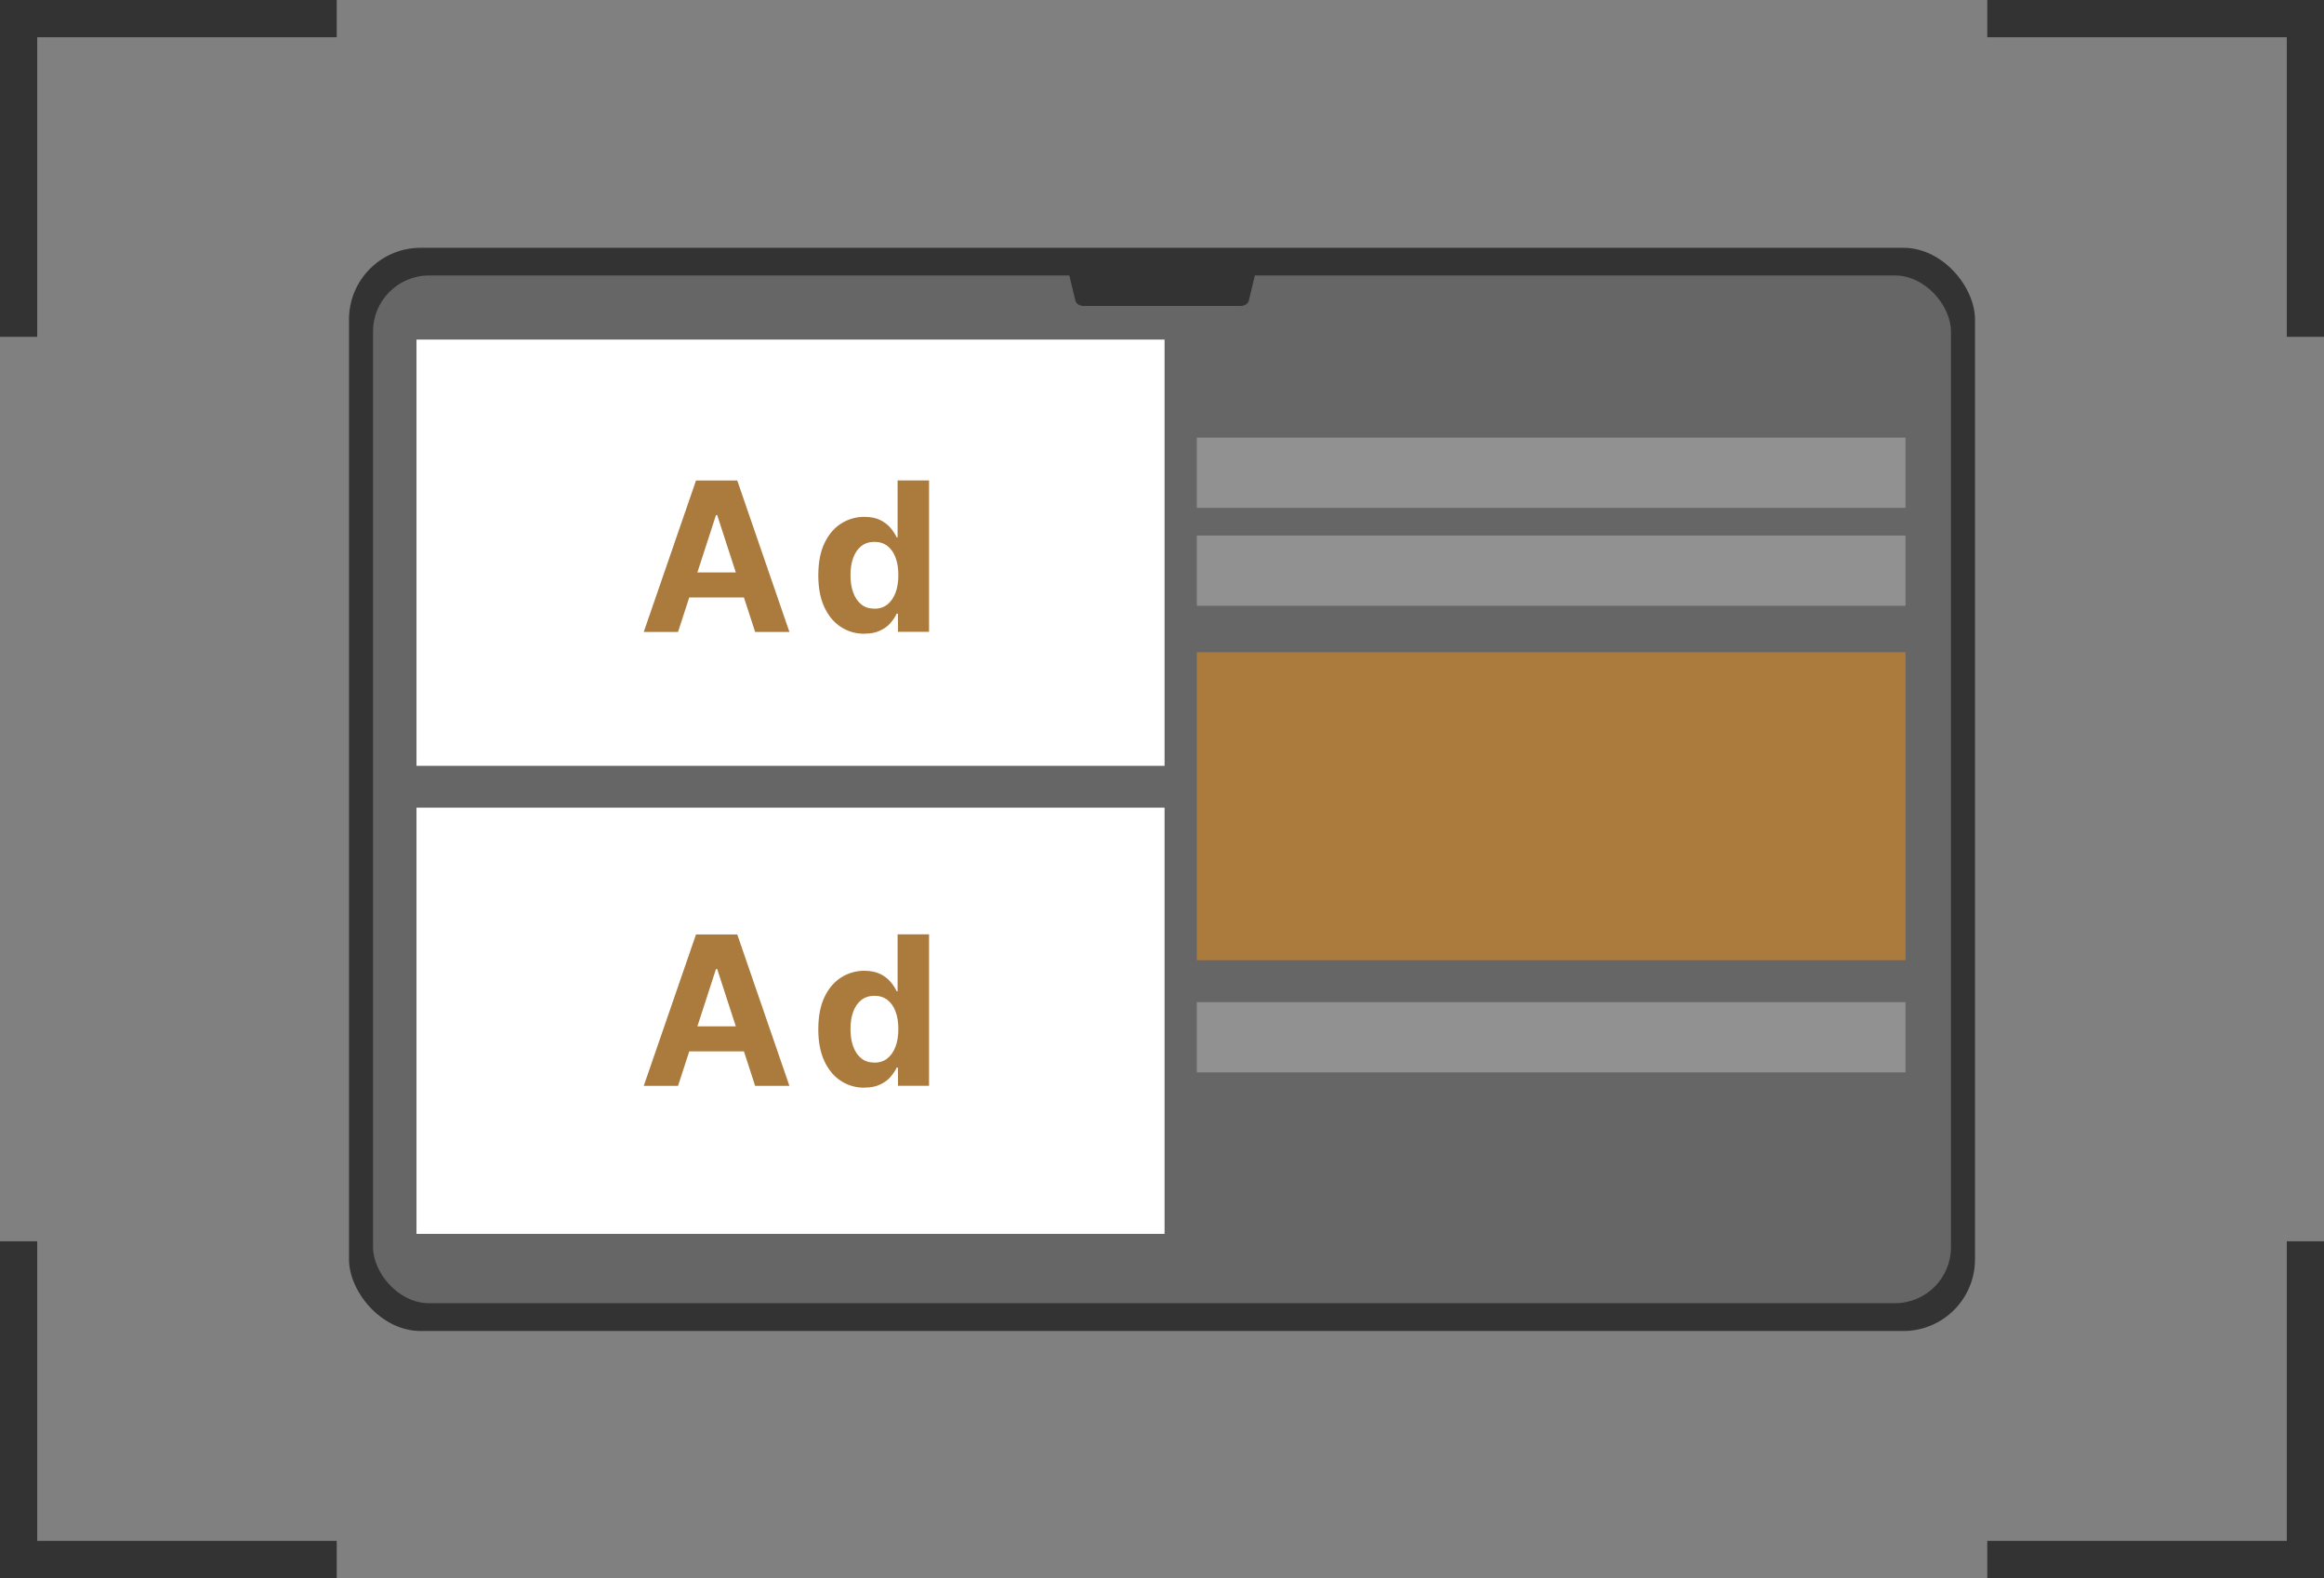 <svg xmlns="http://www.w3.org/2000/svg" id="_レイヤー_2" width="253.5" height="172.1" data-name="レイヤー 2"><rect width="100%" height="100%" fill="#808080" stroke="none"/><defs><style>.cls-1{fill:#fff}.cls-2{fill:#919191}.cls-4{fill:#333}.cls-5{fill:#ab7b3e}.cls-6{fill:none;stroke:#333;stroke-miterlimit:10;stroke-width:4.06px}</style></defs><g id="_レイヤー_1-2" data-name="レイヤー 1"><rect width="177.36" height="118.12" x="38.07" y="27.02" class="cls-4" rx="7.81" ry="7.81"/><rect width="172.12" height="112.07" x="40.69" y="30.04" rx="6.11" ry="6.11" style="fill:#666"/><path d="M135.33 33.36h-17.16c-.43 0-.8-.25-.88-.61l-.99-4.15h20.92l-.99 4.15c-.08.35-.45.61-.88.61Z" class="cls-4"/><path d="M45.43 37.03h81.6v46.48h-81.6z" class="cls-1"/><path d="M130.55 109.28h77.3v7.66h-77.3zM130.55 47.72h77.3v7.66h-77.3zM130.55 58.4h77.3v7.66h-77.3z" class="cls-2"/><path d="M130.55 71.12h77.3v33.59h-77.3z" class="cls-5"/><path d="M45.43 88.07h81.6v46.48h-81.6z" class="cls-1"/><path d="M2.03 36.73V2.03h34.7M36.73 170.06H2.03v-34.7M251.47 135.36v34.7h-34.7M216.77 2.03h34.7v34.7" class="cls-6"/><path d="M73.96 68.91h-3.74l5.7-16.51h4.5l5.69 16.51h-3.74l-4.14-12.74h-.13l-4.14 12.74Zm-.23-6.49h8.84v2.73h-8.84v-2.73ZM94.29 69.11c-.94 0-1.79-.24-2.55-.73-.76-.49-1.36-1.2-1.81-2.15s-.67-2.11-.67-3.5.23-2.6.69-3.54 1.07-1.65 1.83-2.12c.76-.47 1.6-.71 2.5-.71.69 0 1.27.12 1.74.35.46.23.84.52 1.13.87.29.35.51.69.66 1.02h.1v-6.21h3.43V68.9h-3.39v-1.98h-.14c-.16.34-.39.68-.68 1.02s-.67.61-1.14.83c-.46.22-1.03.33-1.7.33Zm1.09-2.73c.55 0 1.02-.15 1.41-.46.38-.3.68-.73.89-1.28s.31-1.19.31-1.93-.1-1.38-.31-1.92c-.2-.54-.5-.96-.89-1.26-.39-.3-.86-.44-1.41-.44s-1.04.15-1.43.46c-.39.31-.68.73-.88 1.27-.2.54-.3 1.17-.3 1.89s.1 1.36.3 1.91c.2.55.49.98.88 1.29.38.31.86.46 1.42.46ZM73.96 118.41h-3.74l5.7-16.51h4.5l5.69 16.51h-3.74l-4.14-12.74h-.13l-4.14 12.74Zm-.23-6.49h8.84v2.73h-8.84v-2.73ZM94.29 118.61c-.94 0-1.79-.24-2.55-.73-.76-.49-1.36-1.2-1.81-2.15s-.67-2.11-.67-3.5.23-2.6.69-3.54 1.07-1.65 1.83-2.12c.76-.47 1.6-.71 2.5-.71.69 0 1.27.12 1.74.35.46.23.84.52 1.13.87.29.35.51.69.66 1.02h.1v-6.21h3.43v16.51h-3.39v-1.98h-.14c-.16.34-.39.68-.68 1.02s-.67.61-1.14.83c-.46.22-1.03.33-1.7.33Zm1.09-2.73c.55 0 1.02-.15 1.41-.46.38-.3.68-.73.89-1.28s.31-1.19.31-1.93-.1-1.38-.31-1.92c-.2-.54-.5-.96-.89-1.26-.39-.3-.86-.44-1.41-.44s-1.04.15-1.43.46c-.39.31-.68.73-.88 1.27-.2.54-.3 1.17-.3 1.89s.1 1.36.3 1.91c.2.55.49.98.88 1.29.38.31.86.46 1.42.46Z" class="cls-5"/></g></svg>